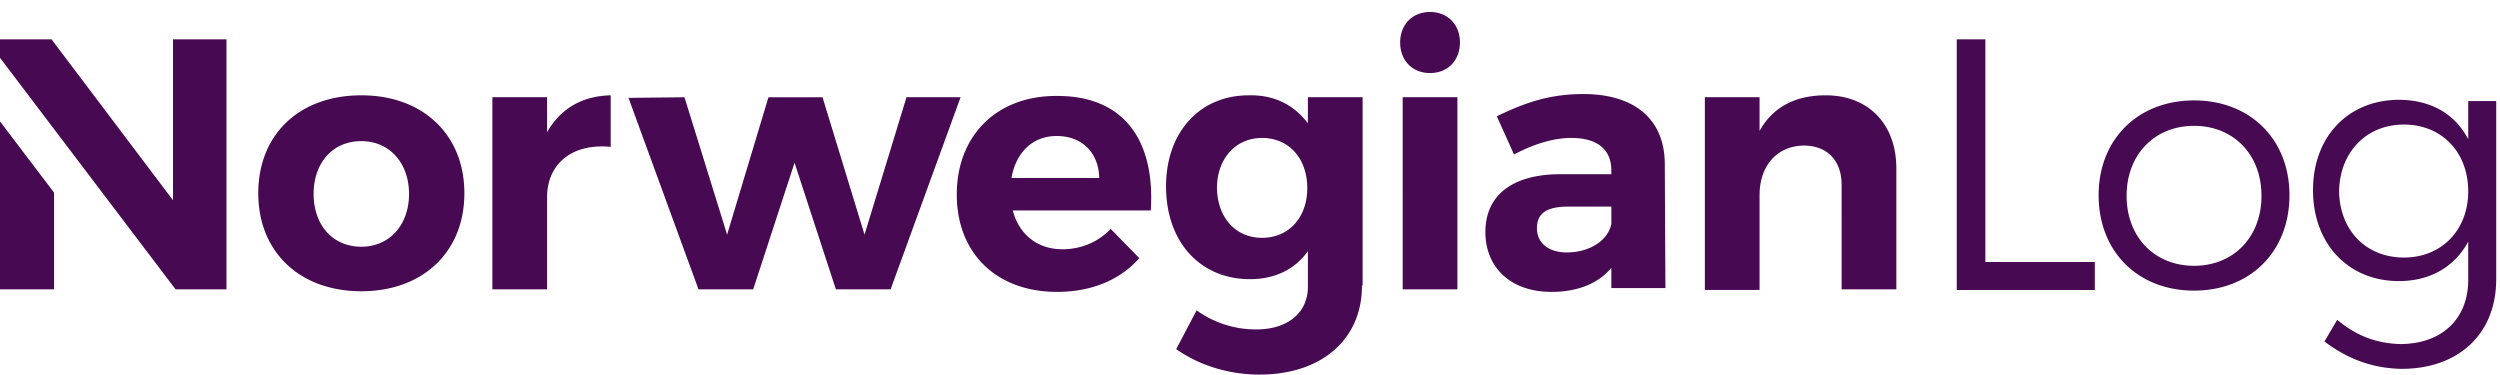 <svg width="200" height="30" viewBox="0 0 200 30" xmlns="http://www.w3.org/2000/svg"><title>logo-small</title><path d="M37.15 15.463c0 4.682-3.307 7.837-8.244 7.837-4.936 0-8.244-3.155-8.244-7.837 0-4.733 3.308-7.838 8.244-7.838 4.937 0 8.245 3.156 8.245 7.838zm-12.06.05c0 2.494 1.526 4.225 3.816 4.225 2.24 0 3.817-1.73 3.817-4.224s-1.578-4.224-3.817-4.224c-2.29 0-3.817 1.73-3.817 4.224zm18.676-4.936c1.07-1.883 2.8-2.9 5.09-2.952v4.123c-3.156-.306-5.09 1.425-5.09 4.02v7.38H39.39V7.777h4.376v2.8zm23.105 12.57L63.563 13.02l-3.308 10.127H55.88L50.28 7.83l4.478-.05 3.41 10.992 3.308-10.993h4.325l3.36 10.993L72.52 7.778h4.326l-5.598 15.37zm25.191-6.31H81.02c.509 1.934 1.985 3.104 3.97 3.104 1.475 0 2.85-.56 3.867-1.628l2.29 2.34c-1.527 1.73-3.817 2.698-6.565 2.698-4.936 0-8.04-3.155-8.04-7.787 0-4.732 3.206-7.888 7.938-7.888 5.446-.05 7.94 3.563 7.583 9.16zM87.94 14.24c-.05-2.035-1.374-3.359-3.41-3.359-1.934 0-3.257 1.324-3.613 3.36h7.023zm21.018 8.602c0 4.377-3.308 7.125-8.193 7.125-2.596 0-4.937-.815-6.667-2.036l1.628-3.104a8.11 8.11 0 0 0 4.784 1.526c2.494 0 4.122-1.323 4.122-3.41v-2.85c-1.017 1.426-2.595 2.24-4.63 2.24-3.97 0-6.718-2.952-6.718-7.43 0-4.326 2.697-7.278 6.615-7.278 2.087-.05 3.665.815 4.733 2.24V7.778h4.377v15.064h-.05zm-4.377-7.786c0-2.392-1.475-4.02-3.613-4.02-2.137 0-3.613 1.679-3.613 4.02.05 2.34 1.476 3.97 3.613 3.97 2.138 0 3.613-1.63 3.613-3.97zm12.214-11.655c0 1.425-.967 2.443-2.392 2.443-1.425 0-2.391-1.018-2.391-2.443 0-1.424.966-2.442 2.391-2.442s2.392 1.018 2.392 2.442zm-4.58 19.746V7.778h4.377v15.37h-4.377zm16.743-1.781c-1.017 1.272-2.697 1.985-4.834 1.985-3.308 0-5.293-1.985-5.293-4.784 0-2.9 2.087-4.58 5.852-4.631h4.224v-.305c0-1.629-1.068-2.596-3.206-2.596-1.374 0-2.951.458-4.58 1.323l-1.374-3.053c2.29-1.12 4.275-1.781 6.921-1.781 4.122 0 6.463 2.035 6.514 5.496l.051 10.025h-4.326v-1.679h.051zm-.05-3.46V16.53h-3.461c-1.68 0-2.494.51-2.494 1.73 0 1.171.916 1.935 2.392 1.935 1.832 0 3.308-.967 3.562-2.29zm22.799-4.428v9.67h-4.377V14.8c0-1.934-1.12-3.155-3.053-3.155-2.189.05-3.512 1.68-3.512 3.97v7.582h-4.377V7.778h4.377v2.697c1.069-1.934 2.9-2.85 5.293-2.85 3.41 0 5.649 2.29 5.649 5.853zm15.878 7.532v2.188H156.54V3.147h2.29v17.812h8.754zm15.572-5.395c0 4.53-3.155 7.634-7.633 7.634-4.479 0-7.634-3.104-7.634-7.634 0-4.478 3.155-7.582 7.634-7.582 4.478 0 7.633 3.104 7.633 7.582zm-13.028.051c0 3.308 2.24 5.598 5.395 5.598 3.155 0 5.394-2.29 5.394-5.598s-2.239-5.598-5.394-5.598c-3.155 0-5.395 2.29-5.395 5.598zm29.568 6.667c0 4.377-3.002 7.176-7.583 7.176-2.392-.051-4.325-.815-6.158-2.189l1.018-1.73c1.476 1.221 3.054 1.883 5.039 1.934 3.307 0 5.445-1.985 5.445-5.14V19.33c-1.069 1.985-3.003 3.156-5.547 3.156-4.072 0-6.87-3.003-6.87-7.278 0-4.224 2.748-7.175 6.819-7.226 2.595 0 4.53 1.12 5.598 3.155V8.083h2.24v14.25zm-2.24-7.023c0-3.155-2.137-5.344-5.14-5.344-3.053 0-5.14 2.24-5.19 5.344.05 3.104 2.137 5.293 5.19 5.293 3.003 0 5.14-2.189 5.14-5.293zM0 9.712v13.435h4.326v-7.735zm13.842-6.565v12.875L4.122 3.147H0v1.476l14.046 18.524h4.071v-20z" fill="#470951"/></svg>